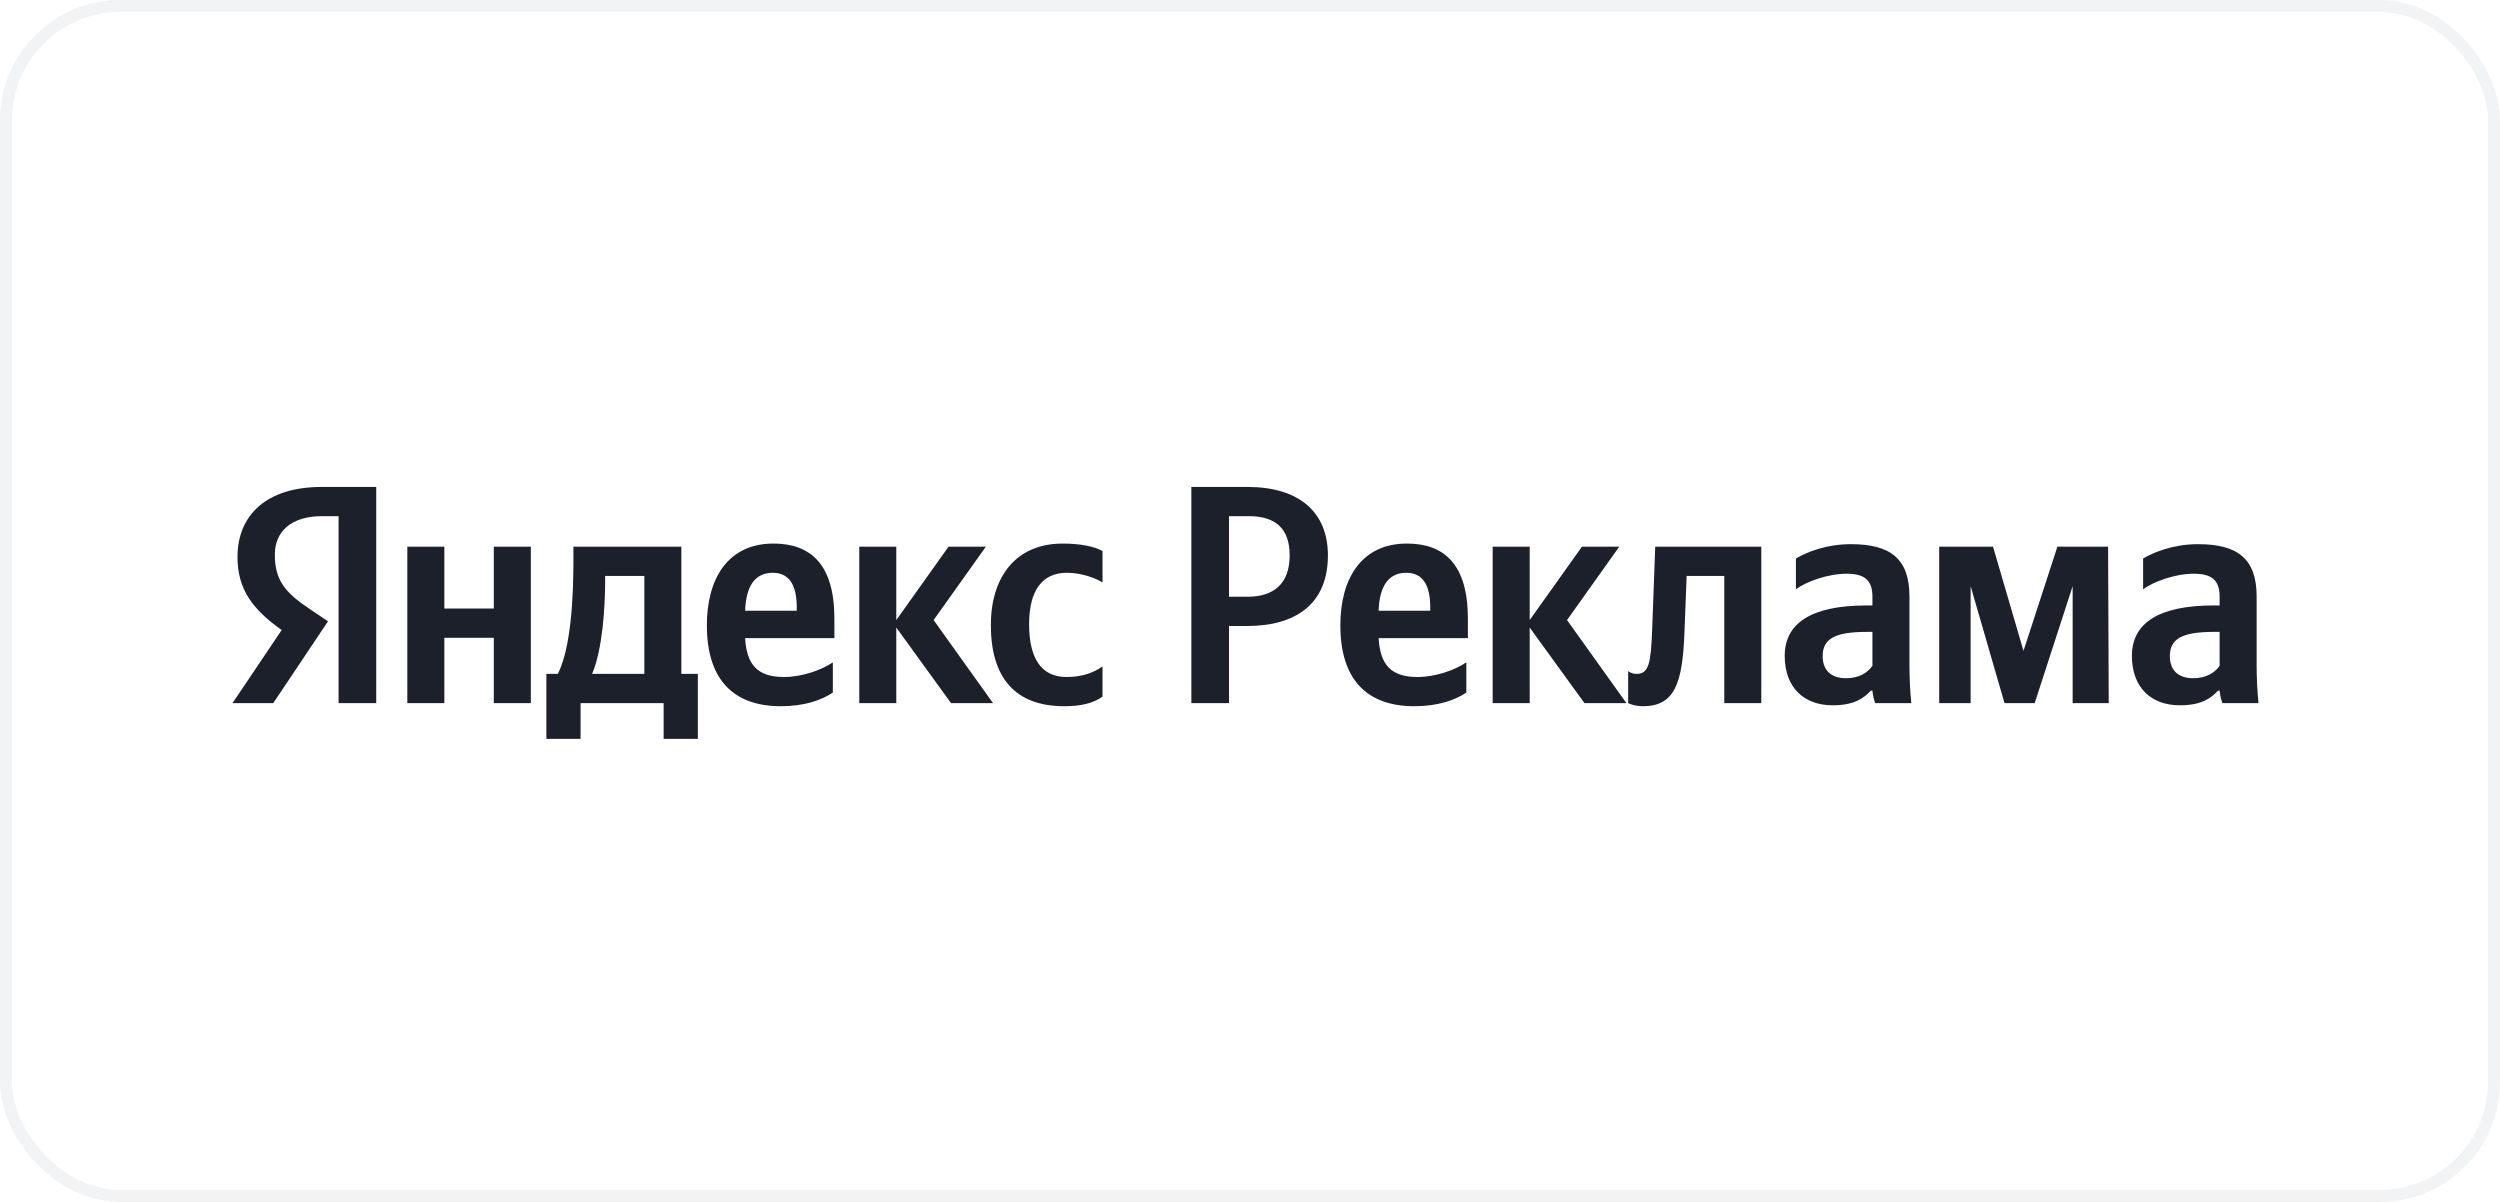<svg width="208" height="100" viewBox="0 0 208 100" fill="none" xmlns="http://www.w3.org/2000/svg">
<rect x="0.5" y="0.5" width="207" height="99" rx="9.5" stroke="#BAC6CA" stroke-opacity="0.2"/>
<path d="M28.17 58.499H31.302V40.514H26.747C22.166 40.514 19.76 42.869 19.76 46.336C19.76 49.105 21.08 50.736 23.435 52.418L19.346 58.499H22.736L27.291 51.693L25.712 50.632C23.797 49.338 22.865 48.329 22.865 46.155C22.865 44.24 24.211 42.946 26.773 42.946H28.17V58.499ZM88.546 58.758C89.969 58.758 90.979 58.499 91.729 57.956V55.446C90.953 55.989 90.021 56.326 88.727 56.326C86.527 56.326 85.622 54.618 85.622 51.926C85.622 49.105 86.734 47.656 88.753 47.656C89.943 47.656 91.108 48.07 91.729 48.459V45.845C91.082 45.482 89.943 45.224 88.417 45.224C84.483 45.224 82.439 48.044 82.439 52.004C82.439 56.352 84.431 58.758 88.546 58.758ZM69.292 57.62V55.109C68.335 55.756 66.73 56.326 65.229 56.326C62.978 56.326 62.124 55.265 61.994 53.091H69.421V51.461C69.421 46.932 67.429 45.224 64.349 45.224C60.597 45.224 58.811 48.096 58.811 52.03C58.811 56.559 61.037 58.758 64.97 58.758C66.937 58.758 68.386 58.241 69.292 57.62ZM79.126 58.499H82.62L77.677 51.59L82.025 45.482H78.919L74.571 51.59V45.482H71.492V58.499H74.571V52.211L79.126 58.499ZM58.061 56.067H56.689V45.482H47.709V46.595C47.709 49.778 47.502 53.893 46.415 56.067H45.458V61.476H48.304V58.499H55.214V61.476H58.061V56.067ZM41.084 45.482V50.632H36.969V45.482H33.89V58.499H36.969V53.065H41.084V58.499H44.164V45.482H41.084ZM64.297 47.656C65.824 47.656 66.29 48.924 66.29 50.555V50.813H61.994C62.072 48.743 62.822 47.656 64.297 47.656ZM53.609 56.067H49.262C50.116 54.1 50.349 50.555 50.349 48.303V47.915H53.609V56.067Z" fill="#1B202B"/>
<path d="M99.121 40.514V58.499H102.252V52.082H103.779C107.868 52.082 110.482 50.192 110.482 46.207C110.482 42.584 108.049 40.514 103.805 40.514H99.121ZM103.805 49.649H102.252V42.946H103.909C106.108 42.946 107.299 43.956 107.299 46.207C107.299 48.562 105.979 49.649 103.805 49.649ZM121.999 57.62V55.109C121.041 55.756 119.437 56.326 117.936 56.326C115.684 56.326 114.83 55.265 114.701 53.091H122.128V51.461C122.128 46.932 120.135 45.224 117.056 45.224C113.303 45.224 111.518 48.096 111.518 52.03C111.518 56.559 113.743 58.758 117.677 58.758C119.644 58.758 121.093 58.241 121.999 57.62ZM117.004 47.656C118.531 47.656 118.997 48.924 118.997 50.555V50.813H114.701C114.778 48.743 115.529 47.656 117.004 47.656ZM131.826 58.499H135.319L130.376 51.59L134.724 45.482H131.619L127.271 51.59V45.482H124.191V58.499H127.271V52.211L131.826 58.499ZM135.464 55.834V58.499C135.464 58.499 135.956 58.758 136.68 58.758C139.32 58.758 139.993 56.895 140.148 52.573L140.329 47.915H143.46V58.499H146.54V45.482H137.715L137.457 52.444C137.353 55.213 137.172 56.067 136.163 56.067C135.723 56.067 135.464 55.834 135.464 55.834ZM158.866 49.623C158.866 46.466 157.261 45.275 154 45.275C151.956 45.275 150.351 45.922 149.42 46.466V49.028C150.248 48.407 152.059 47.734 153.638 47.734C155.113 47.734 155.786 48.252 155.786 49.649V50.373H155.294C150.584 50.373 148.488 51.926 148.488 54.566C148.488 57.206 150.093 58.681 152.473 58.681C154.285 58.681 155.061 58.086 155.657 57.464H155.786C155.812 57.801 155.915 58.241 156.019 58.499H159.021C158.917 57.438 158.866 56.377 158.866 55.316V49.623ZM155.786 55.394C155.398 55.963 154.673 56.429 153.586 56.429C152.292 56.429 151.645 55.705 151.645 54.592C151.645 53.117 152.706 52.573 155.346 52.573H155.786V55.394ZM172.444 58.499H175.446L175.394 45.482H171.176L168.355 54.152L165.819 45.482H161.342V58.499H163.956V48.769L166.776 58.499H169.287L172.444 48.769V58.499ZM187.752 49.623C187.752 46.466 186.148 45.275 182.887 45.275C180.842 45.275 179.238 45.922 178.306 46.466V49.028C179.134 48.407 180.946 47.734 182.525 47.734C184 47.734 184.672 48.252 184.672 49.649V50.373H184.181C179.471 50.373 177.375 51.926 177.375 54.566C177.375 57.206 178.979 58.681 181.36 58.681C183.171 58.681 183.948 58.086 184.543 57.464H184.672C184.698 57.801 184.802 58.241 184.905 58.499H187.907C187.804 57.438 187.752 56.377 187.752 55.316V49.623ZM184.672 55.394C184.284 55.963 183.56 56.429 182.473 56.429C181.179 56.429 180.532 55.705 180.532 54.592C180.532 53.117 181.593 52.573 184.233 52.573H184.672V55.394Z" fill="#1B202B"/>
</svg>
